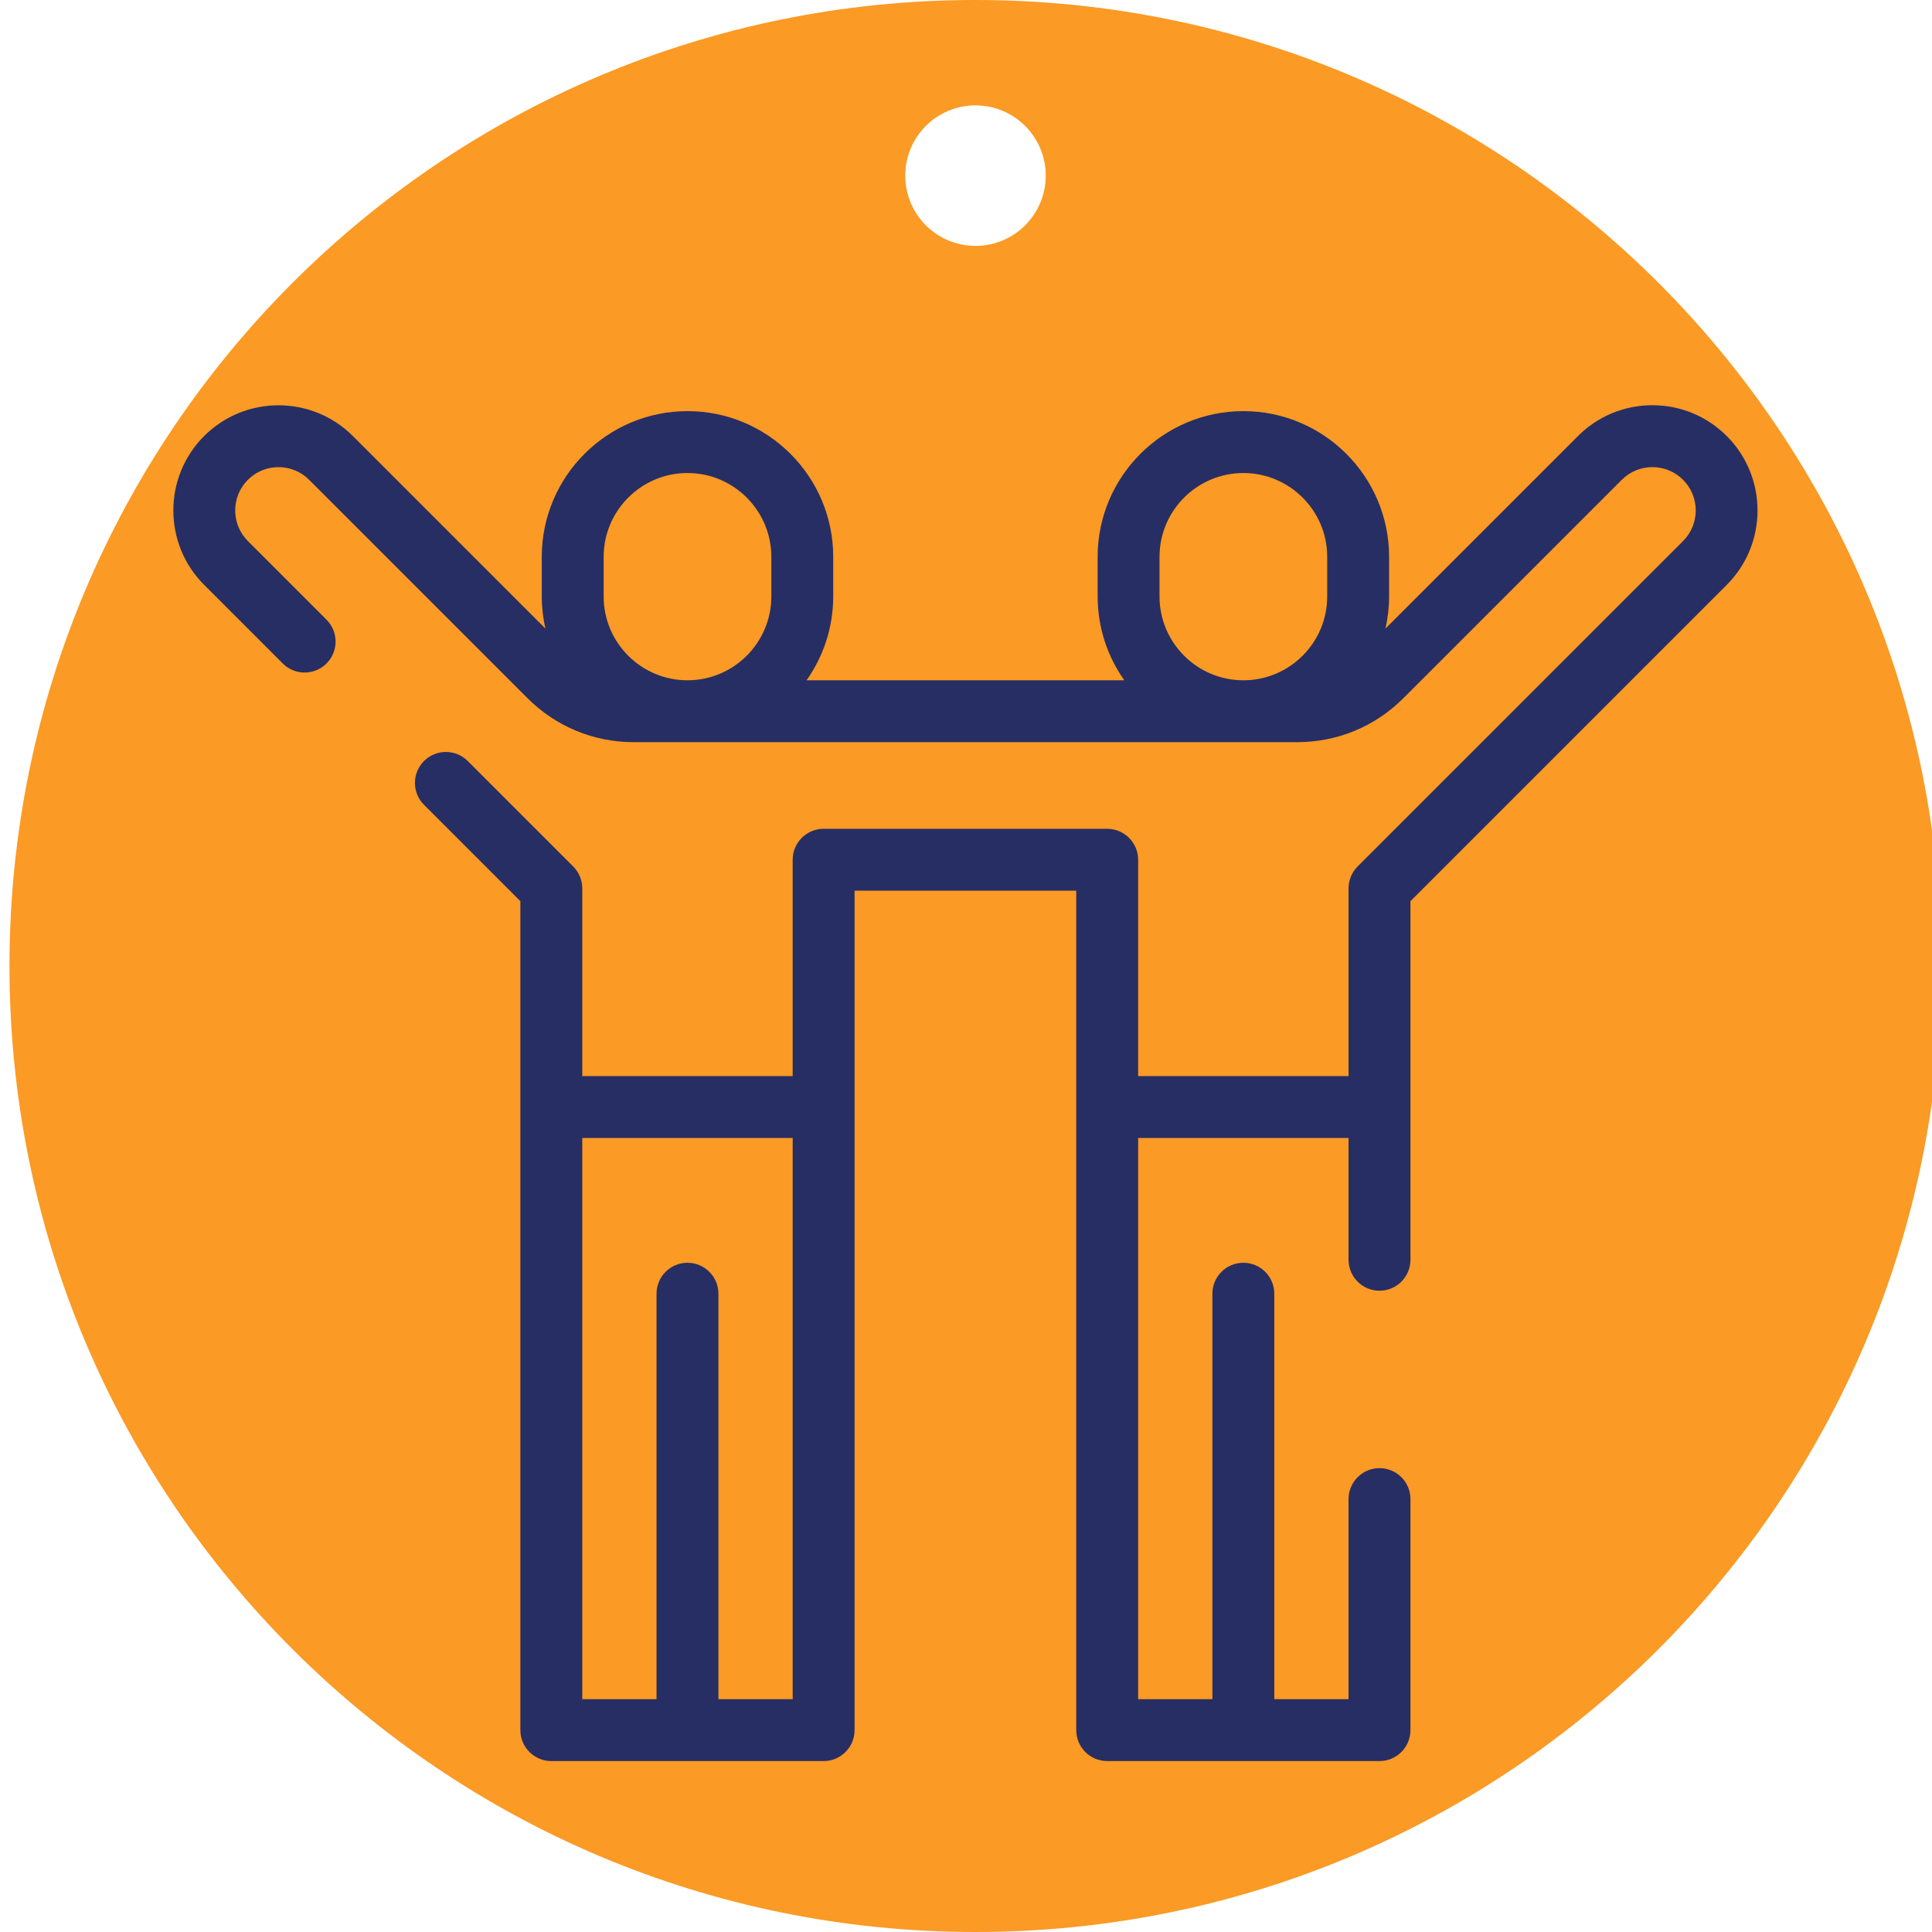 <?xml version="1.0" encoding="iso-8859-1"?>
<!-- Generator: Adobe Illustrator 19.2.0, SVG Export Plug-In . SVG Version: 6.00 Build 0)  -->
<svg version="1.1" xmlns="http://www.w3.org/2000/svg" xmlns:xlink="http://www.w3.org/1999/xlink" x="0px" y="0px"
	 viewBox="0 0 110 110" style="enable-background:new 0 0 110 110;" xml:space="preserve">
<g id="&#x5716;&#x5C64;_1">
	<path style="fill:#FB9A24;" d="M55.54,0c-30.376,0-55,24.624-55,55s24.624,55,55,55s55-24.624,55-55S85.915,0,55.54,0z M55.54,14
		c-2.209,0-4-1.791-4-4c0-2.209,1.791-4,4-4c2.209,0,4,1.791,4,4C59.54,12.209,57.749,14,55.54,14z"/>
</g>
<g id="&#x5716;&#x5C64;_2">
	<path style="fill:#272E64;" d="M98.315,24.827c-1.131-1.131-2.636-1.755-4.236-1.755c-1.6,0-3.104,0.623-4.236,1.755l-10.96,10.96
		c0.133-0.589,0.206-1.2,0.206-1.829v-2.253c0-4.575-3.722-8.297-8.297-8.297c-4.575,0-8.297,3.722-8.297,8.297v2.253
		c0,1.776,0.563,3.422,1.517,4.774H45.923c0.954-1.351,1.517-2.998,1.517-4.774v-2.253c0-4.575-3.722-8.297-8.297-8.297
		c-4.575,0-8.297,3.722-8.297,8.297v2.253c0,0.628,0.073,1.24,0.206,1.829l-10.96-10.96c-2.336-2.335-6.136-2.335-8.471,0
		c-2.335,2.335-2.335,6.136,0,8.471l4.477,4.477c0.688,0.688,1.803,0.688,2.492,0c0.688-0.688,0.688-1.804,0-2.492l-4.477-4.477
		c-0.962-0.962-0.962-2.527,0-3.488c0.962-0.962,2.526-0.962,3.488,0l12.433,12.433c1.615,1.615,3.762,2.504,6.046,2.504h18.912
		h18.867c2.284,0,4.431-0.889,6.046-2.504l12.433-12.433c0.962-0.962,2.526-0.962,3.488,0c0.962,0.962,0.962,2.526,0,3.488
		L77.297,49.333c-0.33,0.331-0.516,0.779-0.516,1.246v10.689h-11.98v-2.995v-9.322c0-0.973-0.789-1.762-1.762-1.762H46.894
		c-0.973,0-1.762,0.789-1.762,1.762v9.322v2.995h-11.98v-2.995v-7.694c0-0.467-0.186-0.915-0.516-1.246l-6.003-6.003
		c-0.688-0.688-1.803-0.688-2.492,0c-0.688,0.688-0.688,1.804,0,2.492l5.487,5.487v47.197c0,0.973,0.789,1.762,1.762,1.762h15.504
		c0.973,0,1.762-0.789,1.762-1.762V50.713h12.621v47.793c0,0.973,0.789,1.762,1.762,1.762h15.504c0.973,0,1.762-0.789,1.762-1.762
		V85.352c0-0.973-0.789-1.762-1.762-1.762s-1.762,0.789-1.762,1.762v11.392h-4.228V73.659c0-0.973-0.789-1.762-1.762-1.762
		s-1.762,0.789-1.762,1.762v23.085h-4.228V64.791h11.98v6.935c0,0.973,0.789,1.762,1.762,1.762s1.762-0.789,1.762-1.762V51.309
		l18.01-18.01C100.65,30.963,100.65,27.163,98.315,24.827z M34.369,31.706c0-2.632,2.141-4.774,4.774-4.774
		c2.632,0,4.774,2.141,4.774,4.774v2.253c0,2.632-2.141,4.774-4.774,4.774s-4.774-2.141-4.774-4.774V31.706z M66.018,33.959v-2.253
		c0-2.632,2.141-4.774,4.774-4.774s4.774,2.141,4.774,4.774v2.253c0,2.632-2.141,4.774-4.774,4.774S66.018,36.591,66.018,33.959z
		 M40.904,96.744V73.659c0-0.973-0.789-1.762-1.762-1.762s-1.762,0.789-1.762,1.762v23.085h-4.228V64.791h11.98v31.953
		L40.904,96.744L40.904,96.744z"/>
	<g>
	</g>
	<g>
	</g>
	<g>
	</g>
	<g>
	</g>
	<g>
	</g>
</g>
</svg>
